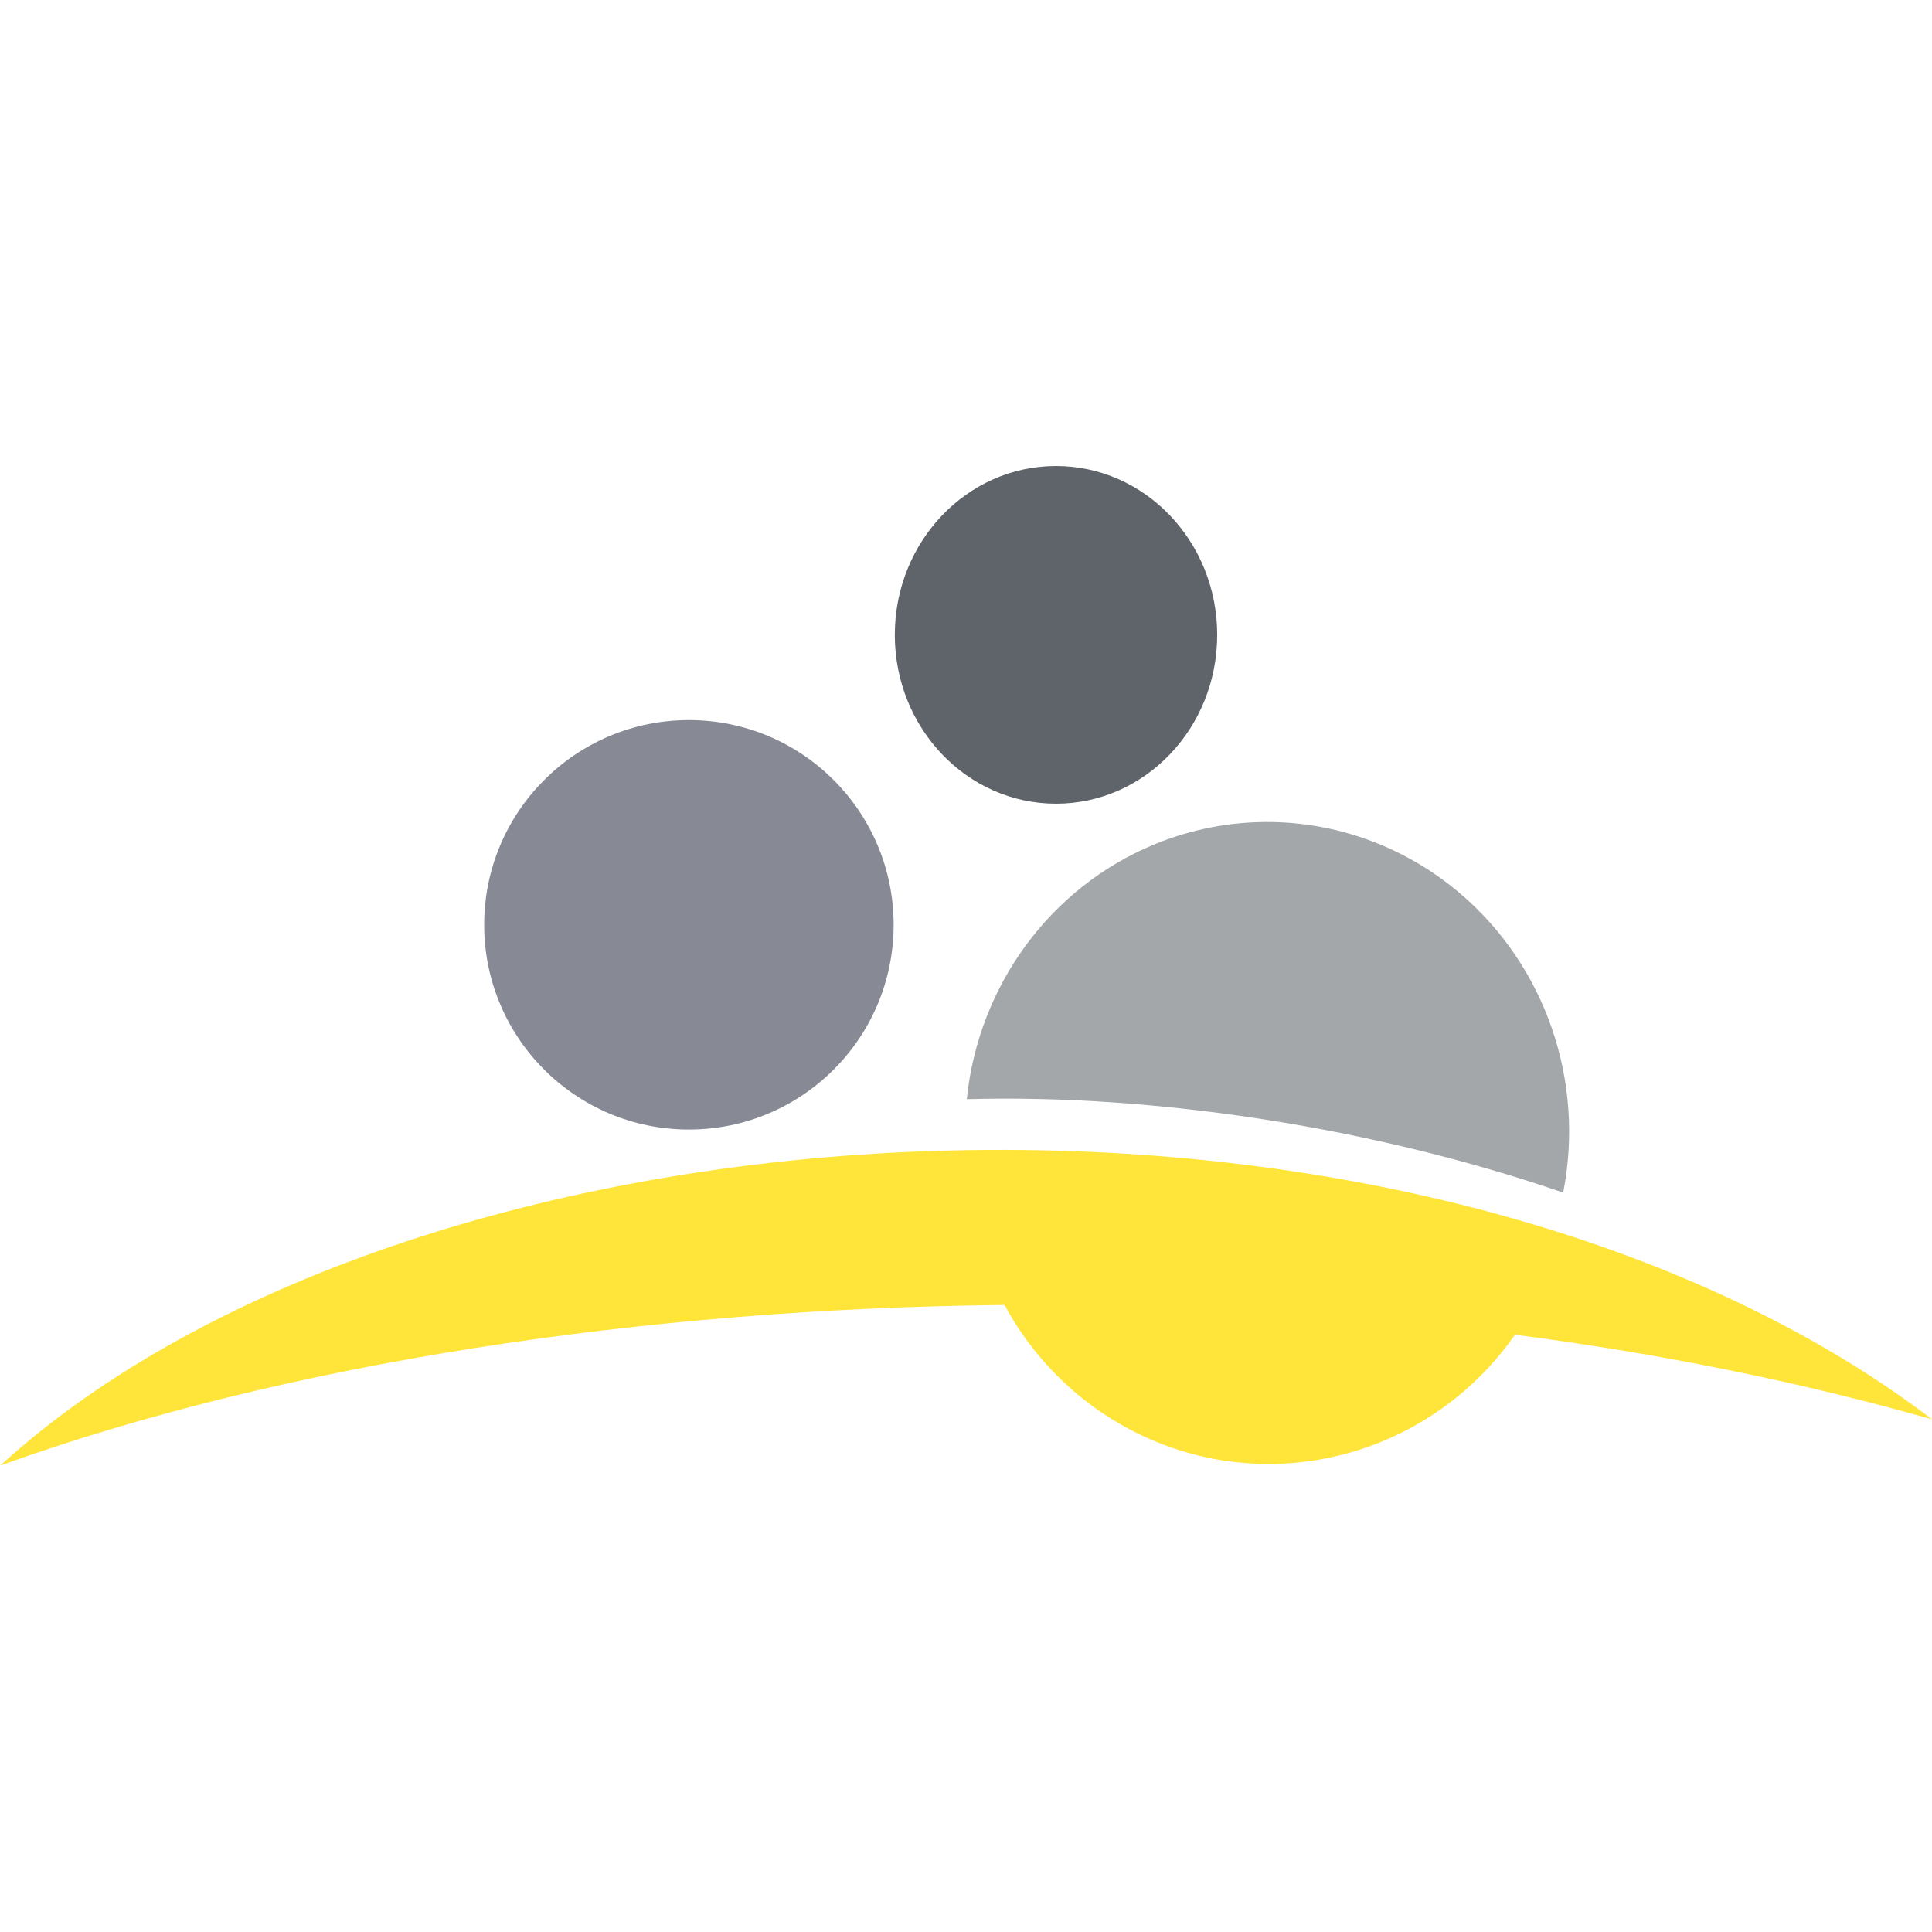 <?xml version="1.0" encoding="UTF-8" standalone="no"?>
<!-- Created with Inkscape (http://www.inkscape.org/) -->

<svg
   version="1.1"
   id="svg1"
   width="1161"
   height="1161"
   viewBox="0 0 1161 1161"
   xmlns="http://www.w3.org/2000/svg"
   xmlns:svg="http://www.w3.org/2000/svg">
  <defs
     id="defs1" />
  <circle
     style="display:inline;fill:#878a95;fill-opacity:1;stroke-width:33.2;stroke-linecap:round;stroke-linejoin:bevel;stroke-opacity:0"
     id="path1"
     cx="413.986"
     cy="555.753"
     r="123.029" />
  <ellipse
     style="display:inline;fill:#5f636a;fill-opacity:1;stroke-width:33.2;stroke-linecap:round;stroke-linejoin:bevel;stroke-opacity:0"
     id="path1-3"
     cx="634.584"
     cy="381.505"
     rx="96.868"
     ry="101.464" />
  <path
     id="path2-3"
     style="display:inline;fill:#a4a7a9;fill-opacity:1;stroke-width:33.2;stroke-linecap:round;stroke-linejoin:bevel;stroke-opacity:0"
     d="m 838.889,353.702 c -24.271,3.819 -47.489,12.648 -68.249,25.951 -56.549,36.237 -88.759,101.547 -83.809,169.934 l 0.133,-0.002 c 112.025,-22.973 245.133,-25.508 362.581,-6.904 1.339,-68.355 -34.12,-132.255 -92.317,-166.364 C 921.32,355.274 879.588,347.298 838.889,353.702 Z"
     transform="rotate(10)" />
  <path
     id="path2-8"
     style="display:inline;fill:#ffe539;fill-opacity:1;stroke-width:33.2;stroke-linecap:round;stroke-linejoin:bevel;stroke-opacity:0"
     d="m 614.941,691.082 c -14.461,-0.162 -28.98,-0.07 -43.539,0.279 -232.938,5.583 -447.647,76.432 -571.301,189.379 l 0.043,-0.037 C 172.032,818.807 388.244,786.36 603.641,784.207 c 27.037,50.08 75.499,84.599 131.164,93.426 67.934,10.533 135.914,-18.712 175.609,-75.549 88.023,11.447 171.324,28.346 250.565,50.826 l 0.012,-0.009 C 1029.957,752.932 831.863,693.508 614.941,691.082 Z" />
</svg>
